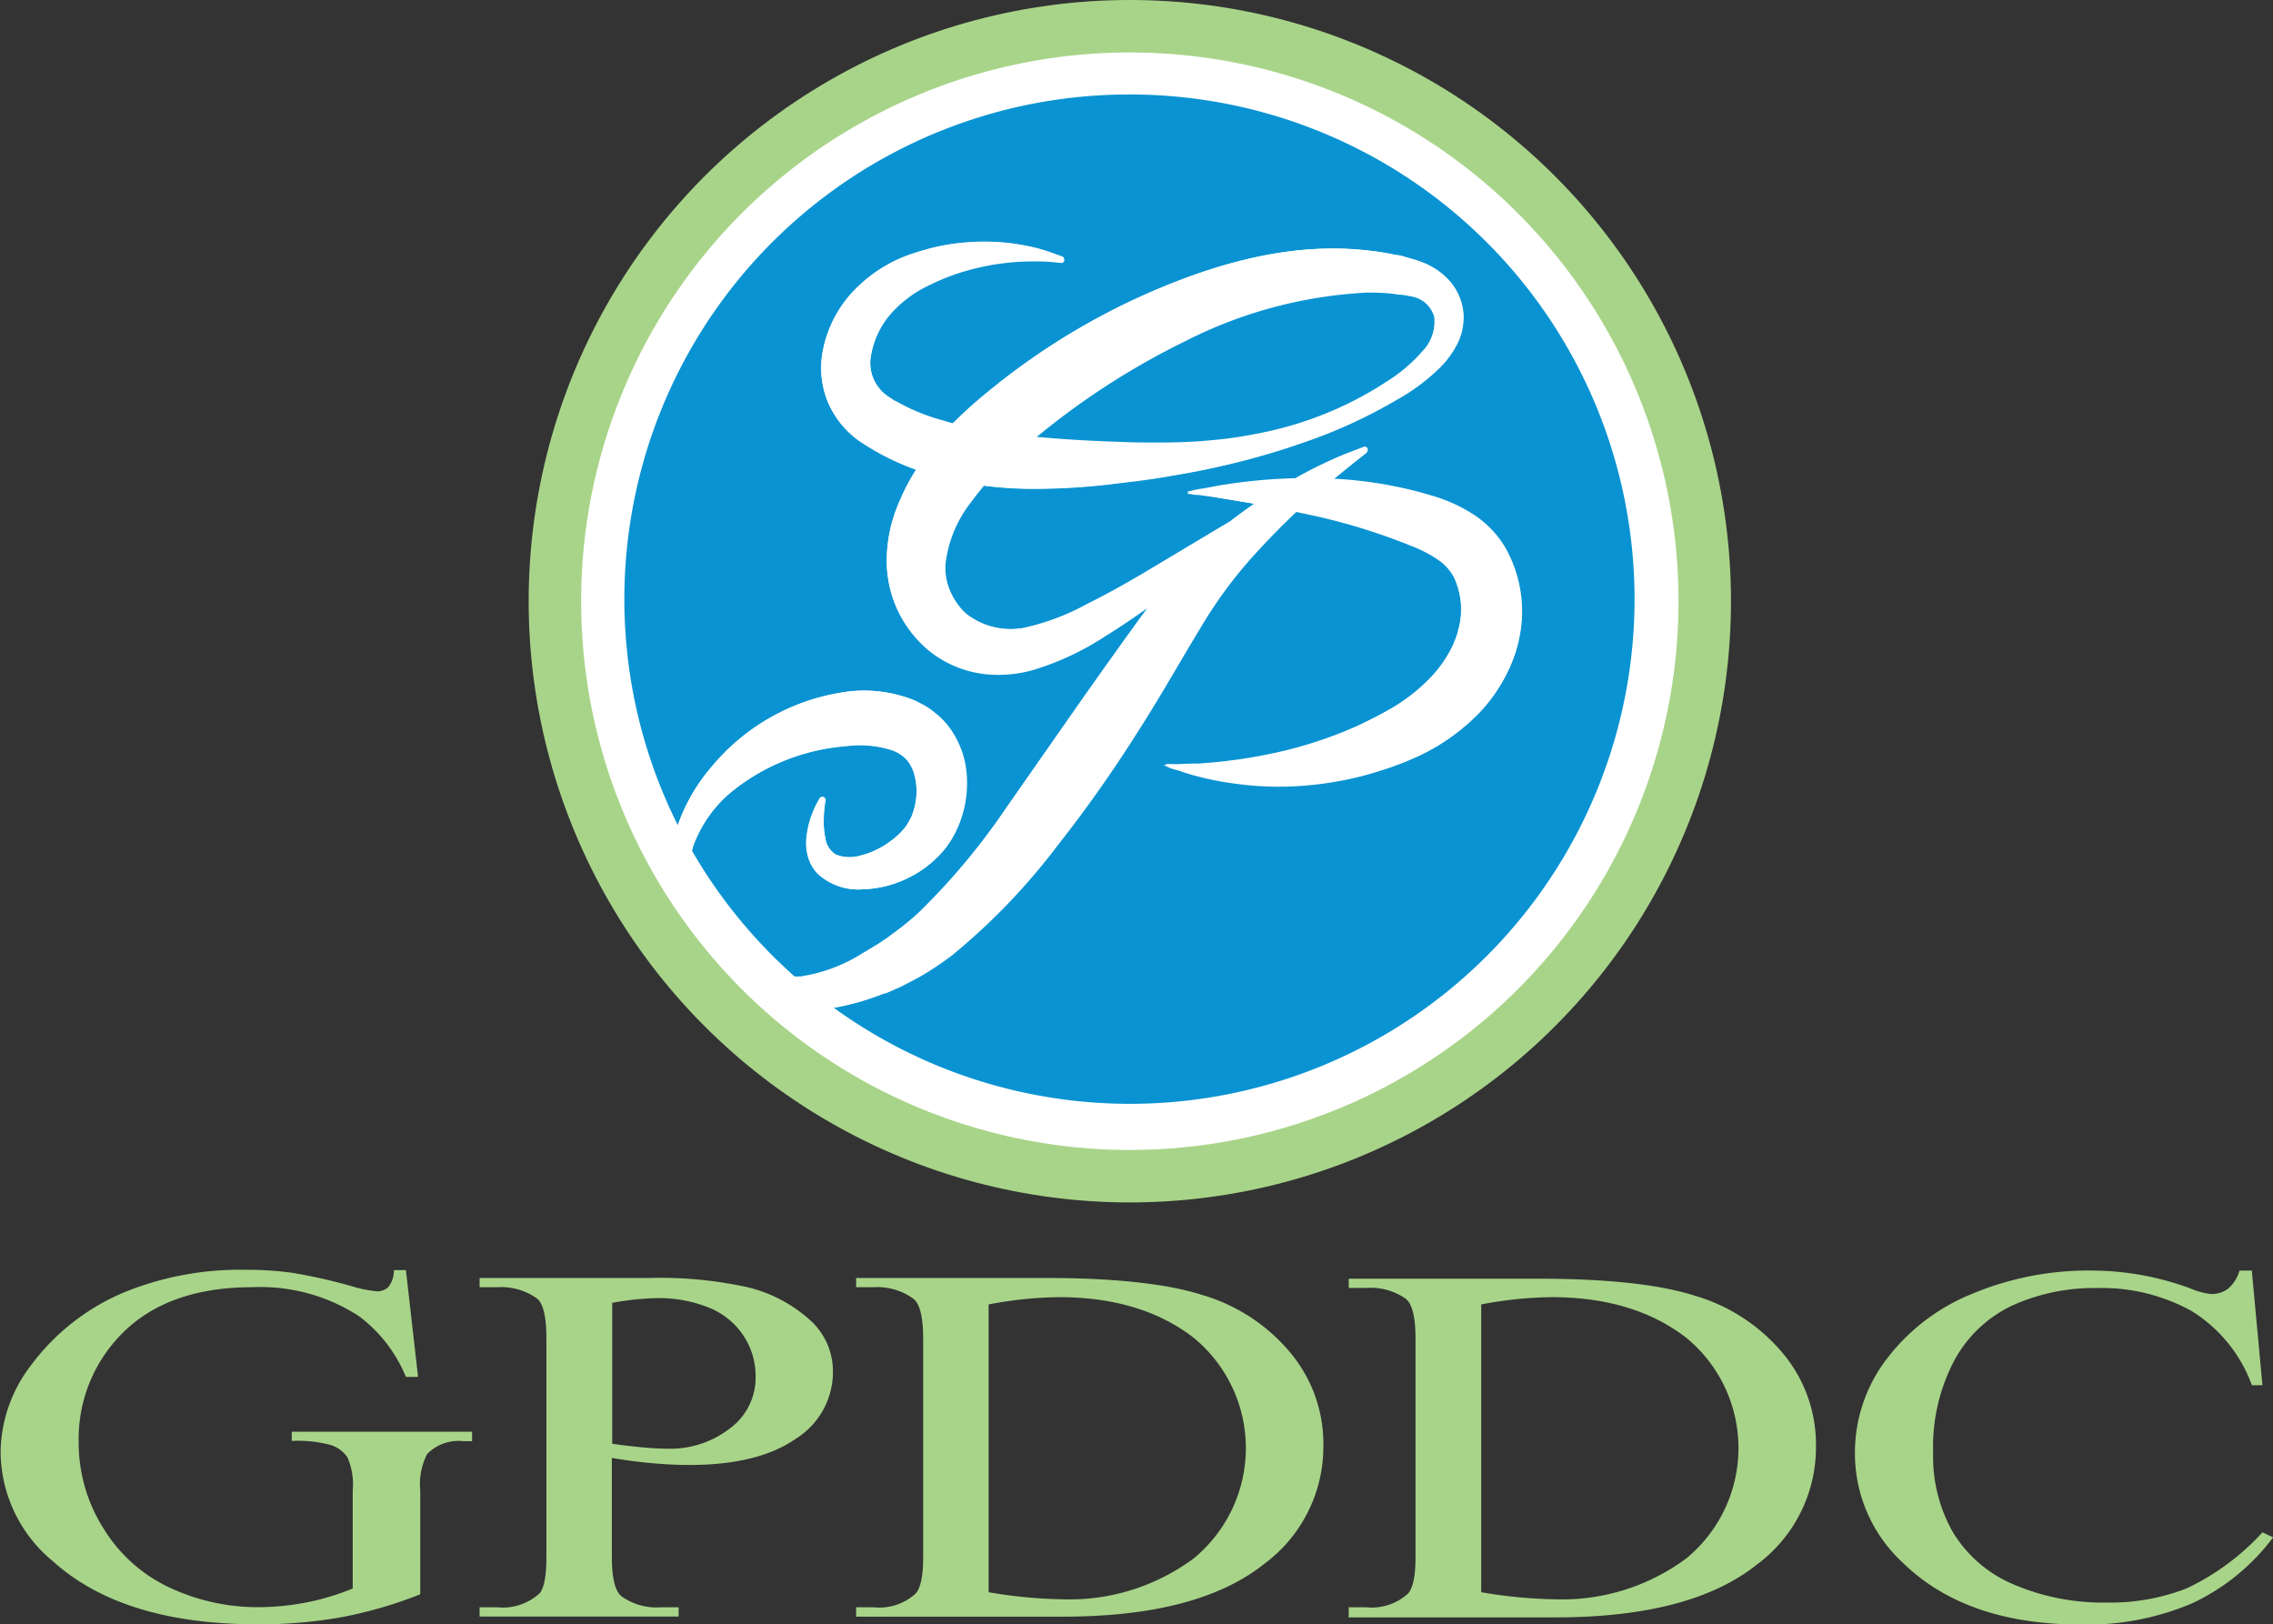 <svg id="logo" xmlns="http://www.w3.org/2000/svg" viewBox="0 0 187.2 133.76">
	<rect x="0" y="0" width="187.2" height="133.76" fill="#333333" stroke="none"/>
	<title>Gramercy Park Digestive Disease Center</title>
	<circle cx="93.05" cy="49.51" r="47.35" style="fill: #fff;stroke: #a8d489;stroke-miterlimit: 10;stroke-width: 4.32px"/>
	<path d="M97.78,36.5c1.23,0,2.49-.06,3.76-0.17a32.63,32.63,0,0,0,3.81-.53,29.36,29.36,0,0,0,10.89-4.35A13,13,0,0,0,119.15,29a3.62,3.62,0,0,0,1-2.89,2.34,2.34,0,0,0-1.91-1.7l-0.39-.08-0.43-.06c-0.34,0-.7-0.1-1-0.11a18.58,18.58,0,0,0-1.89-.06,37,37,0,0,0-14.89,4,61.9,61.9,0,0,0-12.37,8q3.23,0.31,6.73.41c1.25,0,2.47.06,3.75,0.06" transform="translate(-2.03)" style="fill: #0a93d2"/>
	<path d="M95,7.78A41.56,41.56,0,0,0,57.85,67.95a15.09,15.09,0,0,1,2.79-4.81,17.5,17.5,0,0,1,10.53-6.08,11,11,0,0,1,6.29.67l0.77,0.41a7.1,7.1,0,0,1,.83.6l0.4,0.33,0.21,0.22,0.21,0.22L80,59.63l0.18,0.22,0.07,0.09a7.57,7.57,0,0,1,1.29,3,9,9,0,0,1-.82,5.6c-0.11.22-.25,0.45-0.37,0.66l-0.3.44-0.07.1,0,0-0.05.07L79.77,70l-0.22.25a5,5,0,0,1-.45.46,8.4,8.4,0,0,1-1.94,1.41,9,9,0,0,1-4.05,1.11A4.93,4.93,0,0,1,69.43,72a3.2,3.2,0,0,1-.88-1.53,3.9,3.9,0,0,1-.12-1.38,7.14,7.14,0,0,1,.42-1.92,8,8,0,0,1,.66-1.41v0A0.25,0.25,0,0,1,70,66a10.38,10.38,0,0,0-.14,1.45A6.58,6.58,0,0,0,70,69a1.88,1.88,0,0,0,.87,1.38,3.13,3.13,0,0,0,2,.09,6.94,6.94,0,0,0,2.55-1.23,5.66,5.66,0,0,0,1.07-1,2.16,2.16,0,0,0,.22-0.3l0.15-.24,0.24-.45,0.1-.28a5.36,5.36,0,0,0,.16-3.1,3.17,3.17,0,0,0-.62-1.26,3.34,3.34,0,0,0-.57-0.5c-0.07,0-.07-0.06-0.18-0.11l-0.34-.16a8.64,8.64,0,0,0-3.89-.39A17.19,17.19,0,0,0,62.53,65a10.41,10.41,0,0,0-3.25,4.24,5.54,5.54,0,0,0-.26.82,41.76,41.76,0,0,0,8.45,10.35l0.48,0a13.23,13.23,0,0,0,5.14-1.93l0.31-.18,0.3-.18,0.66-.4c0.38-.26.75-0.49,1.13-0.79a23.92,23.92,0,0,0,2.17-1.75,55.18,55.18,0,0,0,7.3-8.74l6.33-9.06c1.83-2.58,3.56-5,5.28-7.37-1.11.78-2.28,1.59-3.56,2.38a22.87,22.87,0,0,1-5.82,2.71,10.45,10.45,0,0,1-3.78.38,9,9,0,0,1-4-1.34,8.53,8.53,0,0,1-1.75-1.46A8.88,8.88,0,0,1,76.35,51a9.6,9.6,0,0,1-1.28-4.41,12,12,0,0,1,.71-4.46,18.14,18.14,0,0,1,1.7-3.44,20.76,20.76,0,0,1-4.7-2.38,7.54,7.54,0,0,1-2.58-3.22,7.4,7.4,0,0,1-.45-3.92,9.86,9.86,0,0,1,3.08-5.68,11.69,11.69,0,0,1,4.65-2.67,17.12,17.12,0,0,1,4.22-.84,17.65,17.65,0,0,1,5.85.51,14.46,14.46,0,0,1,1.46.48l0.48,0.19a0.25,0.25,0,0,1-.12.49l-0.51-.05a13.57,13.57,0,0,0-1.45-.07,19.94,19.94,0,0,0-5.34.65,17.66,17.66,0,0,0-3.49,1.3,9.75,9.75,0,0,0-3.22,2.41,7,7,0,0,0-1.64,3.75,3.36,3.36,0,0,0,1.62,3.15c0.13,0.09.36,0.23,0.43,0.26l0.7,0.36a13.6,13.6,0,0,0,1.28.58c0.41,0.18.91,0.32,1.36,0.49s0.91,0.27,1.39.4a36.56,36.56,0,0,1,3-2.69,56.6,56.6,0,0,1,14.27-8.54c5.19-2.16,11.08-3.73,17-3A21.08,21.08,0,0,1,117,21c0.4,0.08.72,0.17,1.05,0.26l0.25,0.07,0.33,0.09c0.2,0.06.41,0.14,0.61,0.22a5.81,5.81,0,0,1,2.23,1.55,4.69,4.69,0,0,1,1.09,2.59,4.86,4.86,0,0,1-.54,2.61,7.7,7.7,0,0,1-1.41,1.9,16.15,16.15,0,0,1-3.48,2.6,41.31,41.31,0,0,1-7.5,3.47,61,61,0,0,1-7.75,2.19c-1.29.29-2.59,0.5-3.89,0.73s-2.55.37-3.8,0.52a54,54,0,0,1-7.51.46A32.74,32.74,0,0,1,83.07,40c-0.35.42-.69,0.84-1,1.27a10.14,10.14,0,0,0-2.18,5.25,4.9,4.9,0,0,0,.47,2.32A5.56,5.56,0,0,0,81,49.9a4.21,4.21,0,0,0,.76.79,6,6,0,0,0,4.63,1,19.2,19.2,0,0,0,5.1-1.92c1.64-.81,3.19-1.68,4.63-2.53l7.21-4.31,0,0c0.68-.53,1.34-1,2-1.46L102.44,41l-1.68-.24c-0.21,0-.42,0-0.63-0.07,0,0-.36,0-0.32-0.13l0,0a0.37,0.37,0,0,1,.12,0,7.55,7.55,0,0,1,1.12-.23l1.34-.25a44.57,44.57,0,0,1,6.28-.6l0.3-.17a37.28,37.28,0,0,1,3.87-1.86l1.41-.54a0.25,0.25,0,0,1,.25.44h0l-1.17.93c-0.41.33-.93,0.75-1.52,1.24a33.73,33.73,0,0,1,8.32,1.46,12.77,12.77,0,0,1,3.07,1.4,8.33,8.33,0,0,1,2.75,2.8,10.66,10.66,0,0,1,1.17,7.41c-0.06.31-.14,0.62-0.23,0.92,0,0.15-.09.3-0.14,0.45l-0.18.51-0.14.34c0,0.1-.09.23-0.18,0.39s-0.29.61-.44,0.86a13.11,13.11,0,0,1-2.14,2.81,16.91,16.91,0,0,1-5.39,3.65,26.27,26.27,0,0,1-2.73,1,24.85,24.85,0,0,1-2.7.7,28,28,0,0,1-5,.56,26.08,26.08,0,0,1-4.2-.26,23.73,23.73,0,0,1-3.15-.63c-0.44-.11-0.87-0.25-1.3-0.4l-0.69-.2A3.71,3.71,0,0,1,98,63.06,0.08,0.08,0,0,1,97.93,63a0.07,0.07,0,0,1,0,0,0.75,0.75,0,0,1,.28-0.06c0.33,0,.67,0,1,0s0.91,0,1.36,0a42.09,42.09,0,0,0,6.9-1,35.29,35.29,0,0,0,4.33-1.31c0.74-.28,1.5-0.58,2.24-0.94s1.4-.68,2.26-1.16a14.84,14.84,0,0,0,3.79-3,9.92,9.92,0,0,0,1.33-1.89c0.1-.17.16-0.31,0.23-0.45a2.58,2.58,0,0,0,.12-0.28l0.14-.34L122.1,52c0-.17.09-0.34,0.12-0.52a6.28,6.28,0,0,0-.46-4,4.09,4.09,0,0,0-1.17-1.35,10.3,10.3,0,0,0-2-1.1,50.12,50.12,0,0,0-9.22-2.81l-0.6-.13c-1,.94-2.06,2-3.17,3.22a36.77,36.77,0,0,0-4.79,6.45c-1.57,2.57-3.24,5.55-5.18,8.57a108.89,108.89,0,0,1-6.53,9.24,53,53,0,0,1-8.64,9,25.62,25.62,0,0,1-2.78,1.85c-0.48.28-1,.53-1.52,0.79l-0.71.31-0.39.17-0.39.15a20.46,20.46,0,0,1-4,1.13A41.56,41.56,0,1,0,95,7.78" transform="translate(-2.03)" style="fill: #0a93d2"/>
	<path d="M59.28,69.28A10.41,10.41,0,0,1,62.53,65a17.19,17.19,0,0,1,9.2-3.59,8.65,8.65,0,0,1,3.89.39L76,62c0.12,0.05.11,0.08,0.18,0.11a3.38,3.38,0,0,1,.57.5,3.17,3.17,0,0,1,.61,1.26,5.36,5.36,0,0,1-.16,3.1l-0.1.28-0.24.45-0.15.24a2.14,2.14,0,0,1-.22.29,5.59,5.59,0,0,1-1.07,1,6.92,6.92,0,0,1-2.55,1.23,3.13,3.13,0,0,1-2-.09A1.88,1.88,0,0,1,70,69a6.63,6.63,0,0,1-.12-1.63A10.25,10.25,0,0,1,70,66a0.25,0.25,0,0,0-.46-0.19v0a8,8,0,0,0-.66,1.41,7.14,7.14,0,0,0-.42,1.92,3.89,3.89,0,0,0,.12,1.38A3.2,3.2,0,0,0,69.43,72a4.93,4.93,0,0,0,3.68,1.23,9,9,0,0,0,4.05-1.11,8.4,8.4,0,0,0,1.94-1.41,5,5,0,0,0,.45-0.46L79.77,70l0.11-.13,0.05-.07,0,0,0.07-.1,0.3-.43c0.13-.22.26-0.44,0.37-0.66a9,9,0,0,0,.82-5.6,7.54,7.54,0,0,0-1.29-3l-0.06-.09L80,59.63l-0.1-.11-0.21-.23-0.21-.22-0.4-.33a7.1,7.1,0,0,0-.83-0.6l-0.78-.41a11,11,0,0,0-6.29-.67,17.5,17.5,0,0,0-10.53,6.07,15.09,15.09,0,0,0-2.79,4.81Q58.41,69,59,70.11a5.54,5.54,0,0,1,.26-0.82" transform="translate(-2.03)" style="fill: #fff"/>
	<path d="M75.08,81.76l0.39-.17,0.71-.31c0.51-.26,1-0.51,1.52-0.79a25.63,25.63,0,0,0,2.78-1.85,52.94,52.94,0,0,0,8.64-9,108.89,108.89,0,0,0,6.53-9.24c1.94-3,3.61-6,5.18-8.57a36.6,36.6,0,0,1,4.79-6.45c1.12-1.22,2.18-2.28,3.17-3.22l0.6,0.13a50.14,50.14,0,0,1,9.22,2.81,10.25,10.25,0,0,1,2,1.1,4.08,4.08,0,0,1,1.17,1.35,6.29,6.29,0,0,1,.46,4c0,0.17-.07.35-0.12,0.52l-0.13.44-0.14.34a2.58,2.58,0,0,1-.12.28c-0.07.14-.13,0.28-0.23,0.45a10,10,0,0,1-1.33,1.89,14.86,14.86,0,0,1-3.79,3c-0.85.48-1.49,0.8-2.25,1.16s-1.5.66-2.24,0.94a35.43,35.43,0,0,1-4.33,1.31,42.17,42.17,0,0,1-6.9,1c-0.45,0-.91,0-1.36.05s-0.67,0-1,0a0.73,0.73,0,0,0-.29.06,0.07,0.07,0,0,0,0,0,0.08,0.08,0,0,0,.06.07,3.59,3.59,0,0,0,.54.17l0.69,0.2c0.43,0.14.86,0.29,1.3,0.4a23.77,23.77,0,0,0,3.15.63,26,26,0,0,0,4.2.26,27.85,27.85,0,0,0,5-.56,24.64,24.64,0,0,0,2.7-.7,26.35,26.35,0,0,0,2.72-1,16.91,16.91,0,0,0,5.39-3.65A13.15,13.15,0,0,0,125.84,56c0.15-.25.3-0.55,0.44-0.86s0.13-.29.18-0.39l0.14-.34,0.19-.51c0.05-.15.1-0.3,0.14-0.45,0.09-.3.17-0.61,0.23-0.92A10.66,10.66,0,0,0,126,45.08a8.33,8.33,0,0,0-2.75-2.8,12.77,12.77,0,0,0-3.07-1.4,33.73,33.73,0,0,0-8.32-1.46c0.59-.5,1.11-0.92,1.52-1.24l1.17-.93h0a0.25,0.25,0,0,0-.25-0.44l-1.41.54A37.9,37.9,0,0,0,109,39.21l-0.29.17a44.72,44.72,0,0,0-6.28.6l-1.34.25a7.68,7.68,0,0,0-1.12.23,0.36,0.36,0,0,0-.12,0l0,0c0,0.1.27,0.12,0.32,0.13,0.21,0,.42,0,0.63.07L102.44,41l2.94,0.49c-0.65.45-1.3,0.92-2,1.45l0,0-7.2,4.31c-1.44.84-3,1.71-4.63,2.53a19.18,19.18,0,0,1-5.1,1.92,6,6,0,0,1-4.63-1A4.23,4.23,0,0,1,81,49.9a5.6,5.6,0,0,1-.67-1.08,4.88,4.88,0,0,1-.47-2.32,10.14,10.14,0,0,1,2.18-5.25c0.31-.43.64-0.85,1-1.27a32.74,32.74,0,0,0,3.6.25,53.83,53.83,0,0,0,7.51-.46c1.25-.15,2.54-0.33,3.8-0.52s2.6-.44,3.89-0.73a61.07,61.07,0,0,0,7.75-2.19,41.37,41.37,0,0,0,7.5-3.47,16.19,16.19,0,0,0,3.48-2.6,7.75,7.75,0,0,0,1.41-1.9,4.86,4.86,0,0,0,.54-2.61,4.69,4.69,0,0,0-1.09-2.59,5.81,5.81,0,0,0-2.23-1.55l-0.61-.22-0.33-.09-0.25-.07C117.72,21.14,117.4,21,117,21a21.4,21.4,0,0,0-2.23-.37c-6-.69-11.85.88-17,3a56.59,56.59,0,0,0-14.27,8.54,36.75,36.75,0,0,0-3,2.69c-0.47-.12-0.92-0.28-1.39-0.4s-0.95-.32-1.36-0.49a13.72,13.72,0,0,1-1.28-.58L75.75,33c-0.07,0-.3-0.18-0.43-0.27a3.36,3.36,0,0,1-1.62-3.15,7,7,0,0,1,1.64-3.75,9.72,9.72,0,0,1,3.22-2.41,17.6,17.6,0,0,1,3.49-1.3,19.9,19.9,0,0,1,5.34-.65,13.59,13.59,0,0,1,1.45.07l0.51,0.05a0.25,0.25,0,0,0,.12-0.49L89,20.94a14.51,14.51,0,0,0-1.46-.48,17.6,17.6,0,0,0-5.85-.51,17.06,17.06,0,0,0-4.22.84,11.69,11.69,0,0,0-4.64,2.67,9.86,9.86,0,0,0-3.08,5.68,7.4,7.4,0,0,0,.45,3.92,7.54,7.54,0,0,0,2.58,3.22,20.68,20.68,0,0,0,4.7,2.38,18.06,18.06,0,0,0-1.7,3.44,11.92,11.92,0,0,0-.71,4.46A9.61,9.61,0,0,0,76.36,51a8.79,8.79,0,0,0,1.28,1.74,8.51,8.51,0,0,0,1.75,1.46,9,9,0,0,0,4,1.34,10.45,10.45,0,0,0,3.78-.38A22.86,22.86,0,0,0,93,52.43c1.28-.79,2.46-1.6,3.56-2.38-1.72,2.33-3.46,4.78-5.28,7.37l-6.33,9.06a55.18,55.18,0,0,1-7.3,8.74A23.47,23.47,0,0,1,75.48,77c-0.38.29-.75,0.52-1.12,0.79l-0.66.4-0.3.18-0.31.18a13.22,13.22,0,0,1-5.14,1.93l-0.48,0Q69,81.83,70.7,83a20.55,20.55,0,0,0,4-1.13ZM99.68,28a37,37,0,0,1,14.89-4,18.3,18.3,0,0,1,1.89.06c0.29,0,.65.06,1,0.11l0.44,0.06,0.39,0.08a2.35,2.35,0,0,1,1.91,1.7,3.62,3.62,0,0,1-1,2.89,13.06,13.06,0,0,1-2.91,2.49,29.21,29.21,0,0,1-7.11,3.4,29.56,29.56,0,0,1-3.78.95,32.41,32.41,0,0,1-3.81.53c-1.27.12-2.53,0.16-3.76,0.17s-2.5,0-3.75-.06q-3.5-.11-6.73-0.41a61.9,61.9,0,0,1,12.37-8" transform="translate(-2.03)" style="fill: #fff"/>
	<g>
		<path d="M35.46,104.59l1,8.8h-1a11.87,11.87,0,0,0-3.86-5A14.89,14.89,0,0,0,22.82,106q-7.31,0-11.12,4.22a12.27,12.27,0,0,0-3.19,8.47A13.18,13.18,0,0,0,10.64,126a12.61,12.61,0,0,0,5.54,4.82,17.08,17.08,0,0,0,7,1.53,21,21,0,0,0,4.09-.39,20.07,20.07,0,0,0,3.81-1.15v-8.06a5.6,5.6,0,0,0-.44-2.75,2.7,2.7,0,0,0-1.35-1,10.53,10.53,0,0,0-3.23-.34V117.9H40.91v0.78H40.2a3.6,3.6,0,0,0-3,1.07,5.47,5.47,0,0,0-.56,3v8.54a35.55,35.55,0,0,1-6.4,1.87,38,38,0,0,1-7,.6q-11.09,0-16.84-5.18a11.77,11.77,0,0,1-4.32-9,11.91,11.91,0,0,1,2.43-7.05,18.41,18.41,0,0,1,7.9-6.17,25.24,25.24,0,0,1,9.93-1.79,26.74,26.74,0,0,1,3.79.25,44.83,44.83,0,0,1,4.84,1.09,10.17,10.17,0,0,0,2.12.43A1.29,1.29,0,0,0,34,106a2.2,2.2,0,0,0,.47-1.41h1Z" transform="translate(-2.03)" style="fill: #a8d489"/>
		<path d="M52.42,120.06v8.12q0,2.63.79,3.27a4.94,4.94,0,0,0,3.24.91h1.47v0.76H41.53v-0.76H43a4.49,4.49,0,0,0,3.47-1.15q0.56-.64.56-3v-18q0-2.63-.76-3.27A5.07,5.07,0,0,0,43,106H41.53v-0.76h14a33.57,33.57,0,0,1,8.1.77,11.75,11.75,0,0,1,5,2.6,5.66,5.66,0,0,1,2,4.34,6.49,6.49,0,0,1-3.09,5.55q-3.09,2.14-8.73,2.14-1.38,0-3-.14T52.42,120.06Zm0-1.17q1.49,0.21,2.65.31t2,0.1a8,8,0,0,0,5.06-1.66,5.19,5.19,0,0,0,2.13-4.29,6,6,0,0,0-1-3.36,6.14,6.14,0,0,0-2.88-2.32,11,11,0,0,0-4.23-.77,22.54,22.54,0,0,0-3.7.39v11.6Z" transform="translate(-2.03)" style="fill: #a8d489"/>
		<path d="M72.54,133.12v-0.76H74a4.44,4.44,0,0,0,3.44-1.13q0.62-.68.62-3v-18q0-2.61-.79-3.27A5.07,5.07,0,0,0,74,106H72.54v-0.76H88.11q8.58,0,13,1.42a14.89,14.89,0,0,1,7.19,4.73,11.7,11.7,0,0,1,2.72,7.65,12,12,0,0,1-4.85,9.73q-5.45,4.36-16.59,4.36H72.54Zm10.92-2a39,39,0,0,0,6,.58,17.18,17.18,0,0,0,10.86-3.35,11.75,11.75,0,0,0,0-18.2q-4.32-3.33-11.09-3.33a32.39,32.39,0,0,0-5.78.6V131.1Z" transform="translate(-2.03)" style="fill: #a8d489"/>
		<path d="M113.11,133.12v-0.76h1.44a4.44,4.44,0,0,0,3.44-1.13q0.62-.68.62-3v-18q0-2.61-.79-3.27a5.06,5.06,0,0,0-3.27-.9h-1.44v-0.76h15.57q8.58,0,13,1.42a14.89,14.89,0,0,1,7.19,4.73,11.7,11.7,0,0,1,2.72,7.65,12,12,0,0,1-4.85,9.73q-5.45,4.36-16.59,4.36h-17.1Zm10.92-2a39,39,0,0,0,6,.58,17.18,17.18,0,0,0,10.86-3.35,11.75,11.75,0,0,0,0-18.2q-4.32-3.33-11.09-3.33a32.38,32.38,0,0,0-5.78.6V131.1Z" transform="translate(-2.03)" style="fill: #a8d489"/>
		<path d="M187.48,104.59l0.88,9.48h-0.87a12,12,0,0,0-5-6.13,15.33,15.33,0,0,0-7.79-1.87,16.33,16.33,0,0,0-6.88,1.41A10.55,10.55,0,0,0,163,112a15.28,15.28,0,0,0-1.76,7.67,12.52,12.52,0,0,0,1.66,6.56,10.66,10.66,0,0,0,5,4.26,18.67,18.67,0,0,0,7.63,1.48,17.31,17.31,0,0,0,6.57-1.16,20,20,0,0,0,6.26-4.62l0.88,0.41a17.63,17.63,0,0,1-6.71,5.45,22.07,22.07,0,0,1-9.11,1.73q-9.51,0-14.73-5.14a12.22,12.22,0,0,1-3.89-9,12.68,12.68,0,0,1,2.57-7.67,16.65,16.65,0,0,1,7.07-5.42,24.76,24.76,0,0,1,9.83-1.92,23.58,23.58,0,0,1,8.18,1.48,5.6,5.6,0,0,0,1.69.45,2.27,2.27,0,0,0,1.33-.39,3,3,0,0,0,1-1.54h1Z" transform="translate(-2.03)" style="fill: #a8d489"/>
	</g>
</svg>